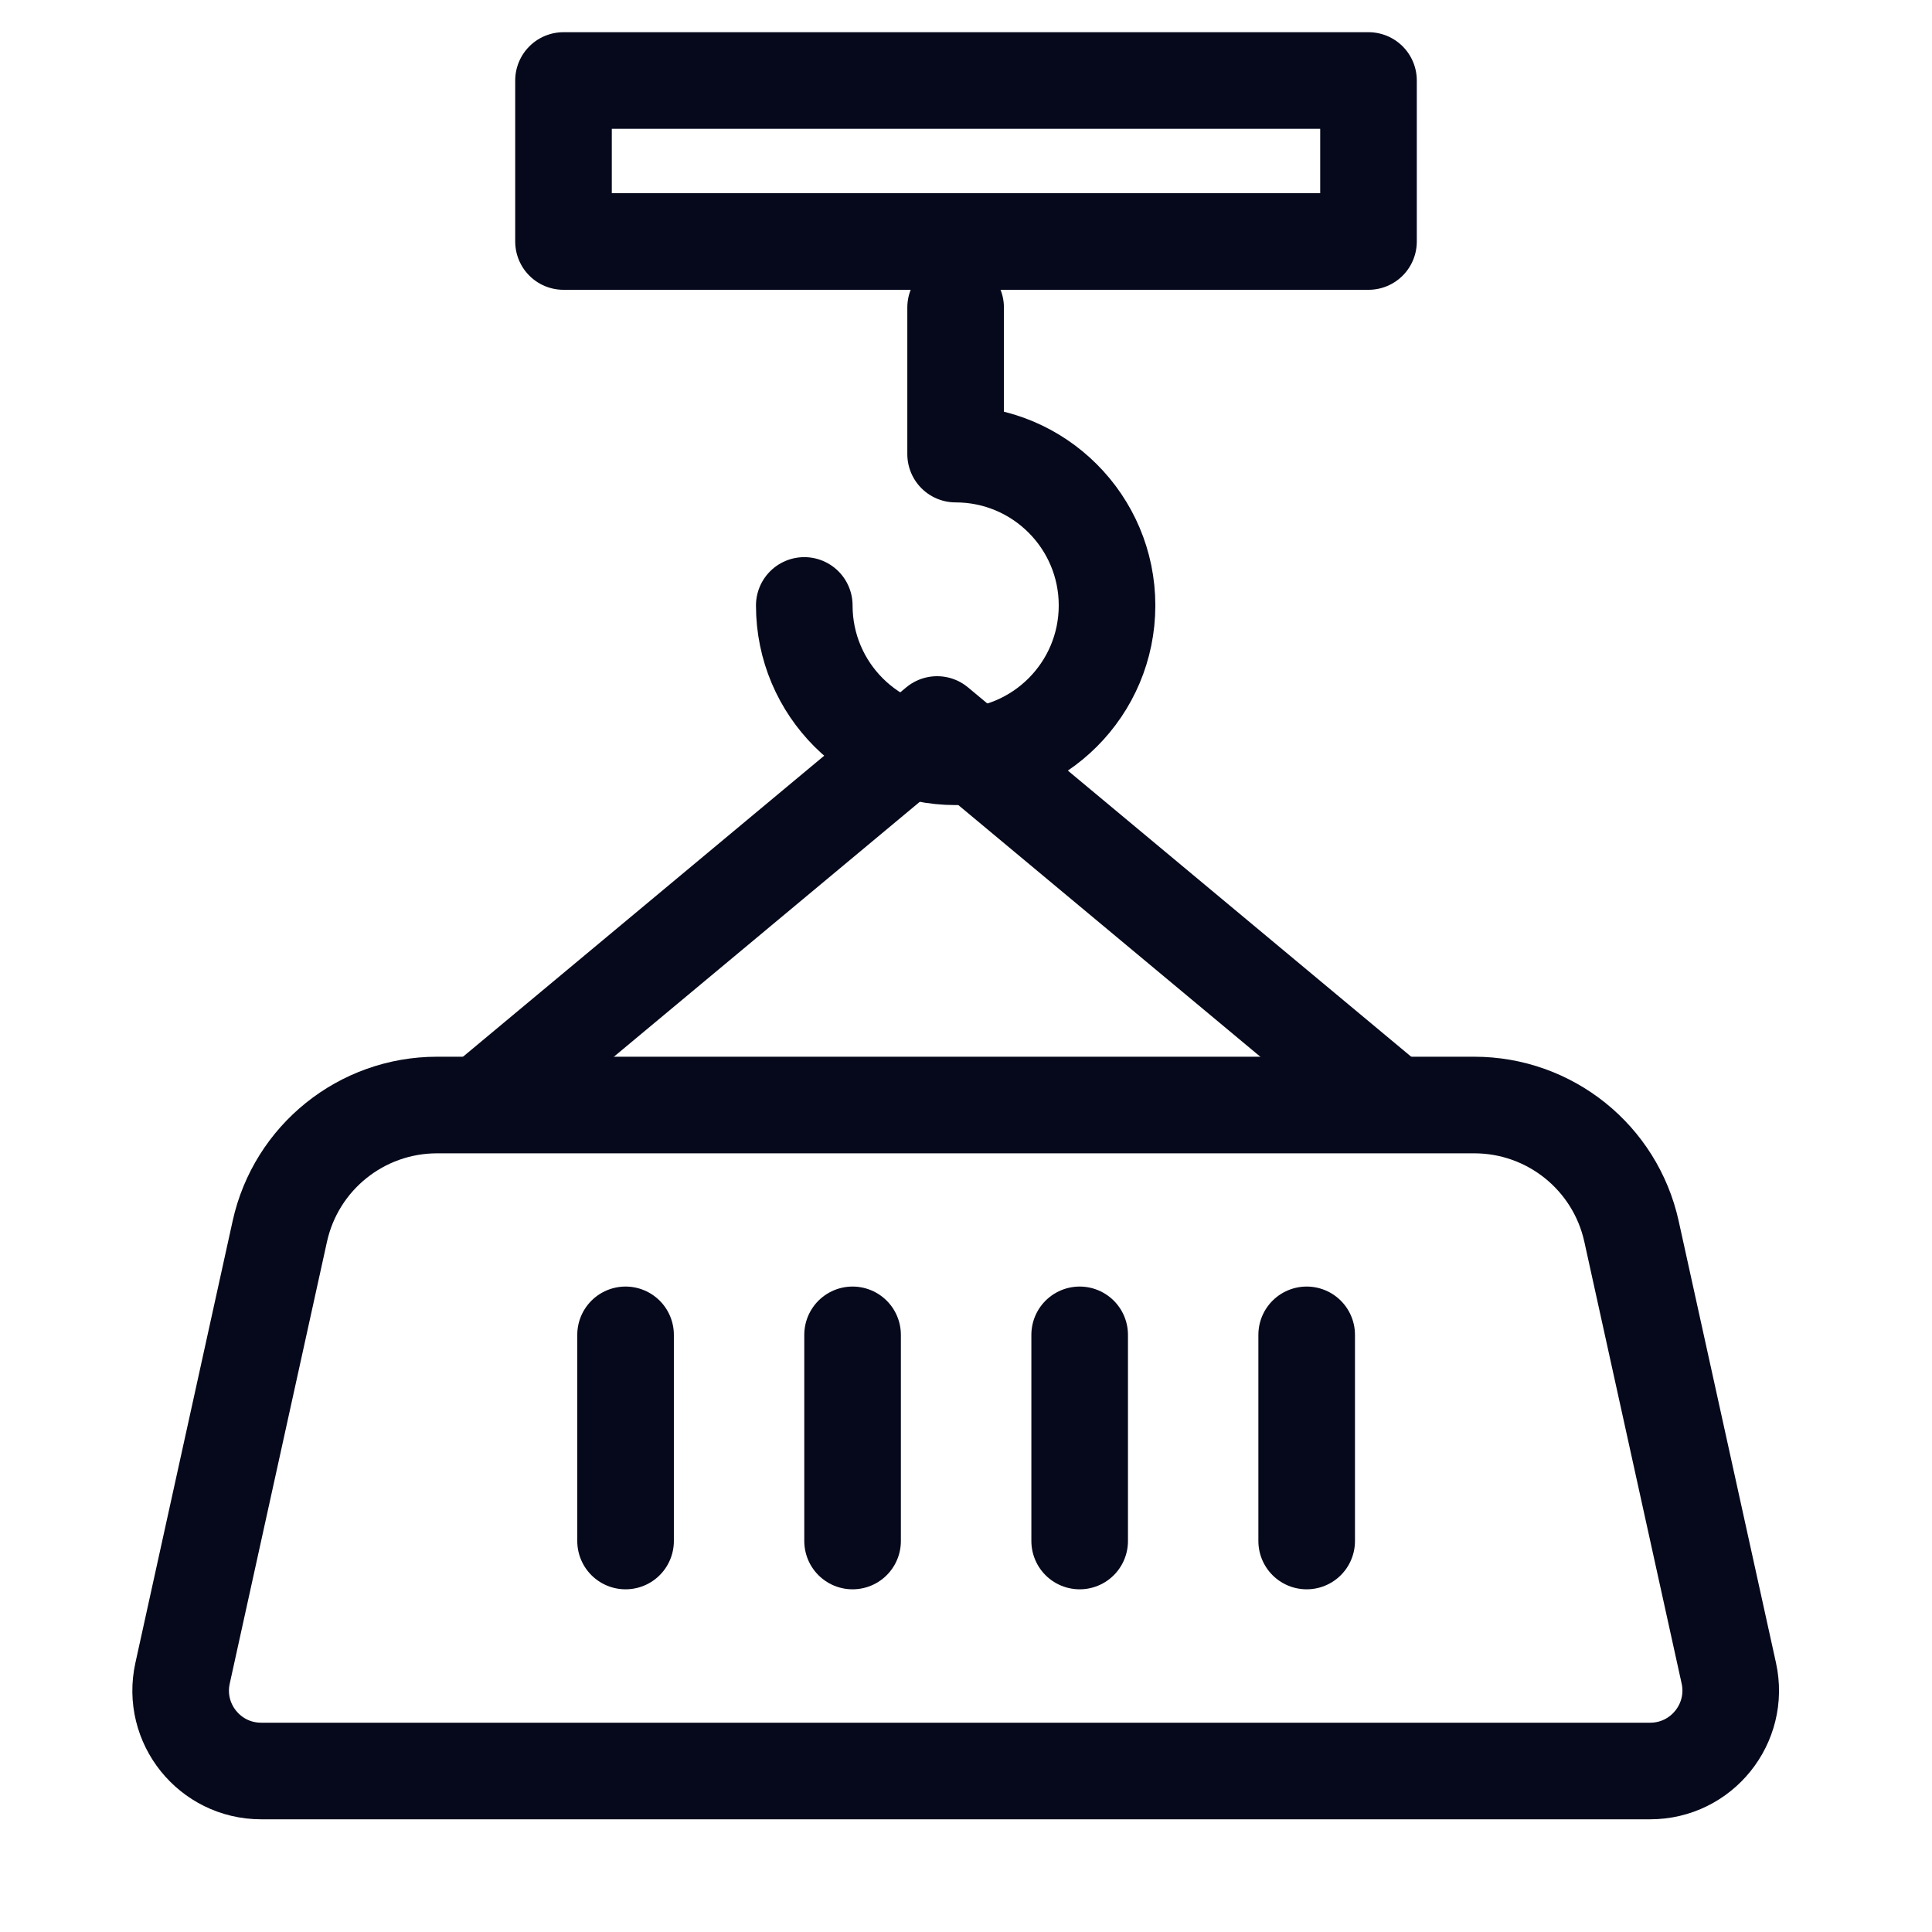 <svg width="24" height="24" viewBox="0 0 24 24" fill="none" xmlns="http://www.w3.org/2000/svg">
<path d="M3.476 15.296C3.678 14.38 4.49 13.727 5.429 13.727L18.314 13.727C19.253 13.727 20.065 14.38 20.267 15.296L21.476 20.785C21.613 21.409 21.138 22 20.499 22H3.244C2.605 22 2.13 21.409 2.268 20.785L3.476 15.296Z" stroke="#06091B" stroke-width="1.2" stroke-linecap="round" stroke-linejoin="round"/>
<path d="M9.991 7.521C9.991 8.56 10.833 9.401 11.871 9.401C12.91 9.401 13.752 8.56 13.752 7.521C13.752 6.483 12.91 5.641 11.871 5.641V3.82" stroke="#06091B" stroke-width="1.2" stroke-linecap="round" stroke-linejoin="round"/>
<rect x="7" y="1" width="10" height="2" stroke="#06091B" stroke-width="1.2" stroke-linecap="round" stroke-linejoin="round"/>
<path d="M6 13.701L11.641 9L17.282 13.701" stroke="#06091B" stroke-width="1.2" stroke-linecap="round" stroke-linejoin="round"/>
<line x1="7.771" y1="16.582" x2="7.771" y2="19.143" stroke="#06091B" stroke-width="1.2" stroke-linecap="round" stroke-linejoin="round"/>
<line x1="10.591" y1="16.582" x2="10.591" y2="19.143" stroke="#06091B" stroke-width="1.2" stroke-linecap="round" stroke-linejoin="round"/>
<line x1="13.412" y1="16.582" x2="13.412" y2="19.143" stroke="#06091B" stroke-width="1.2" stroke-linecap="round" stroke-linejoin="round"/>
<line x1="16.232" y1="16.582" x2="16.232" y2="19.143" stroke="#06091B" stroke-width="1.2" stroke-linecap="round" stroke-linejoin="round"/>
</svg>
